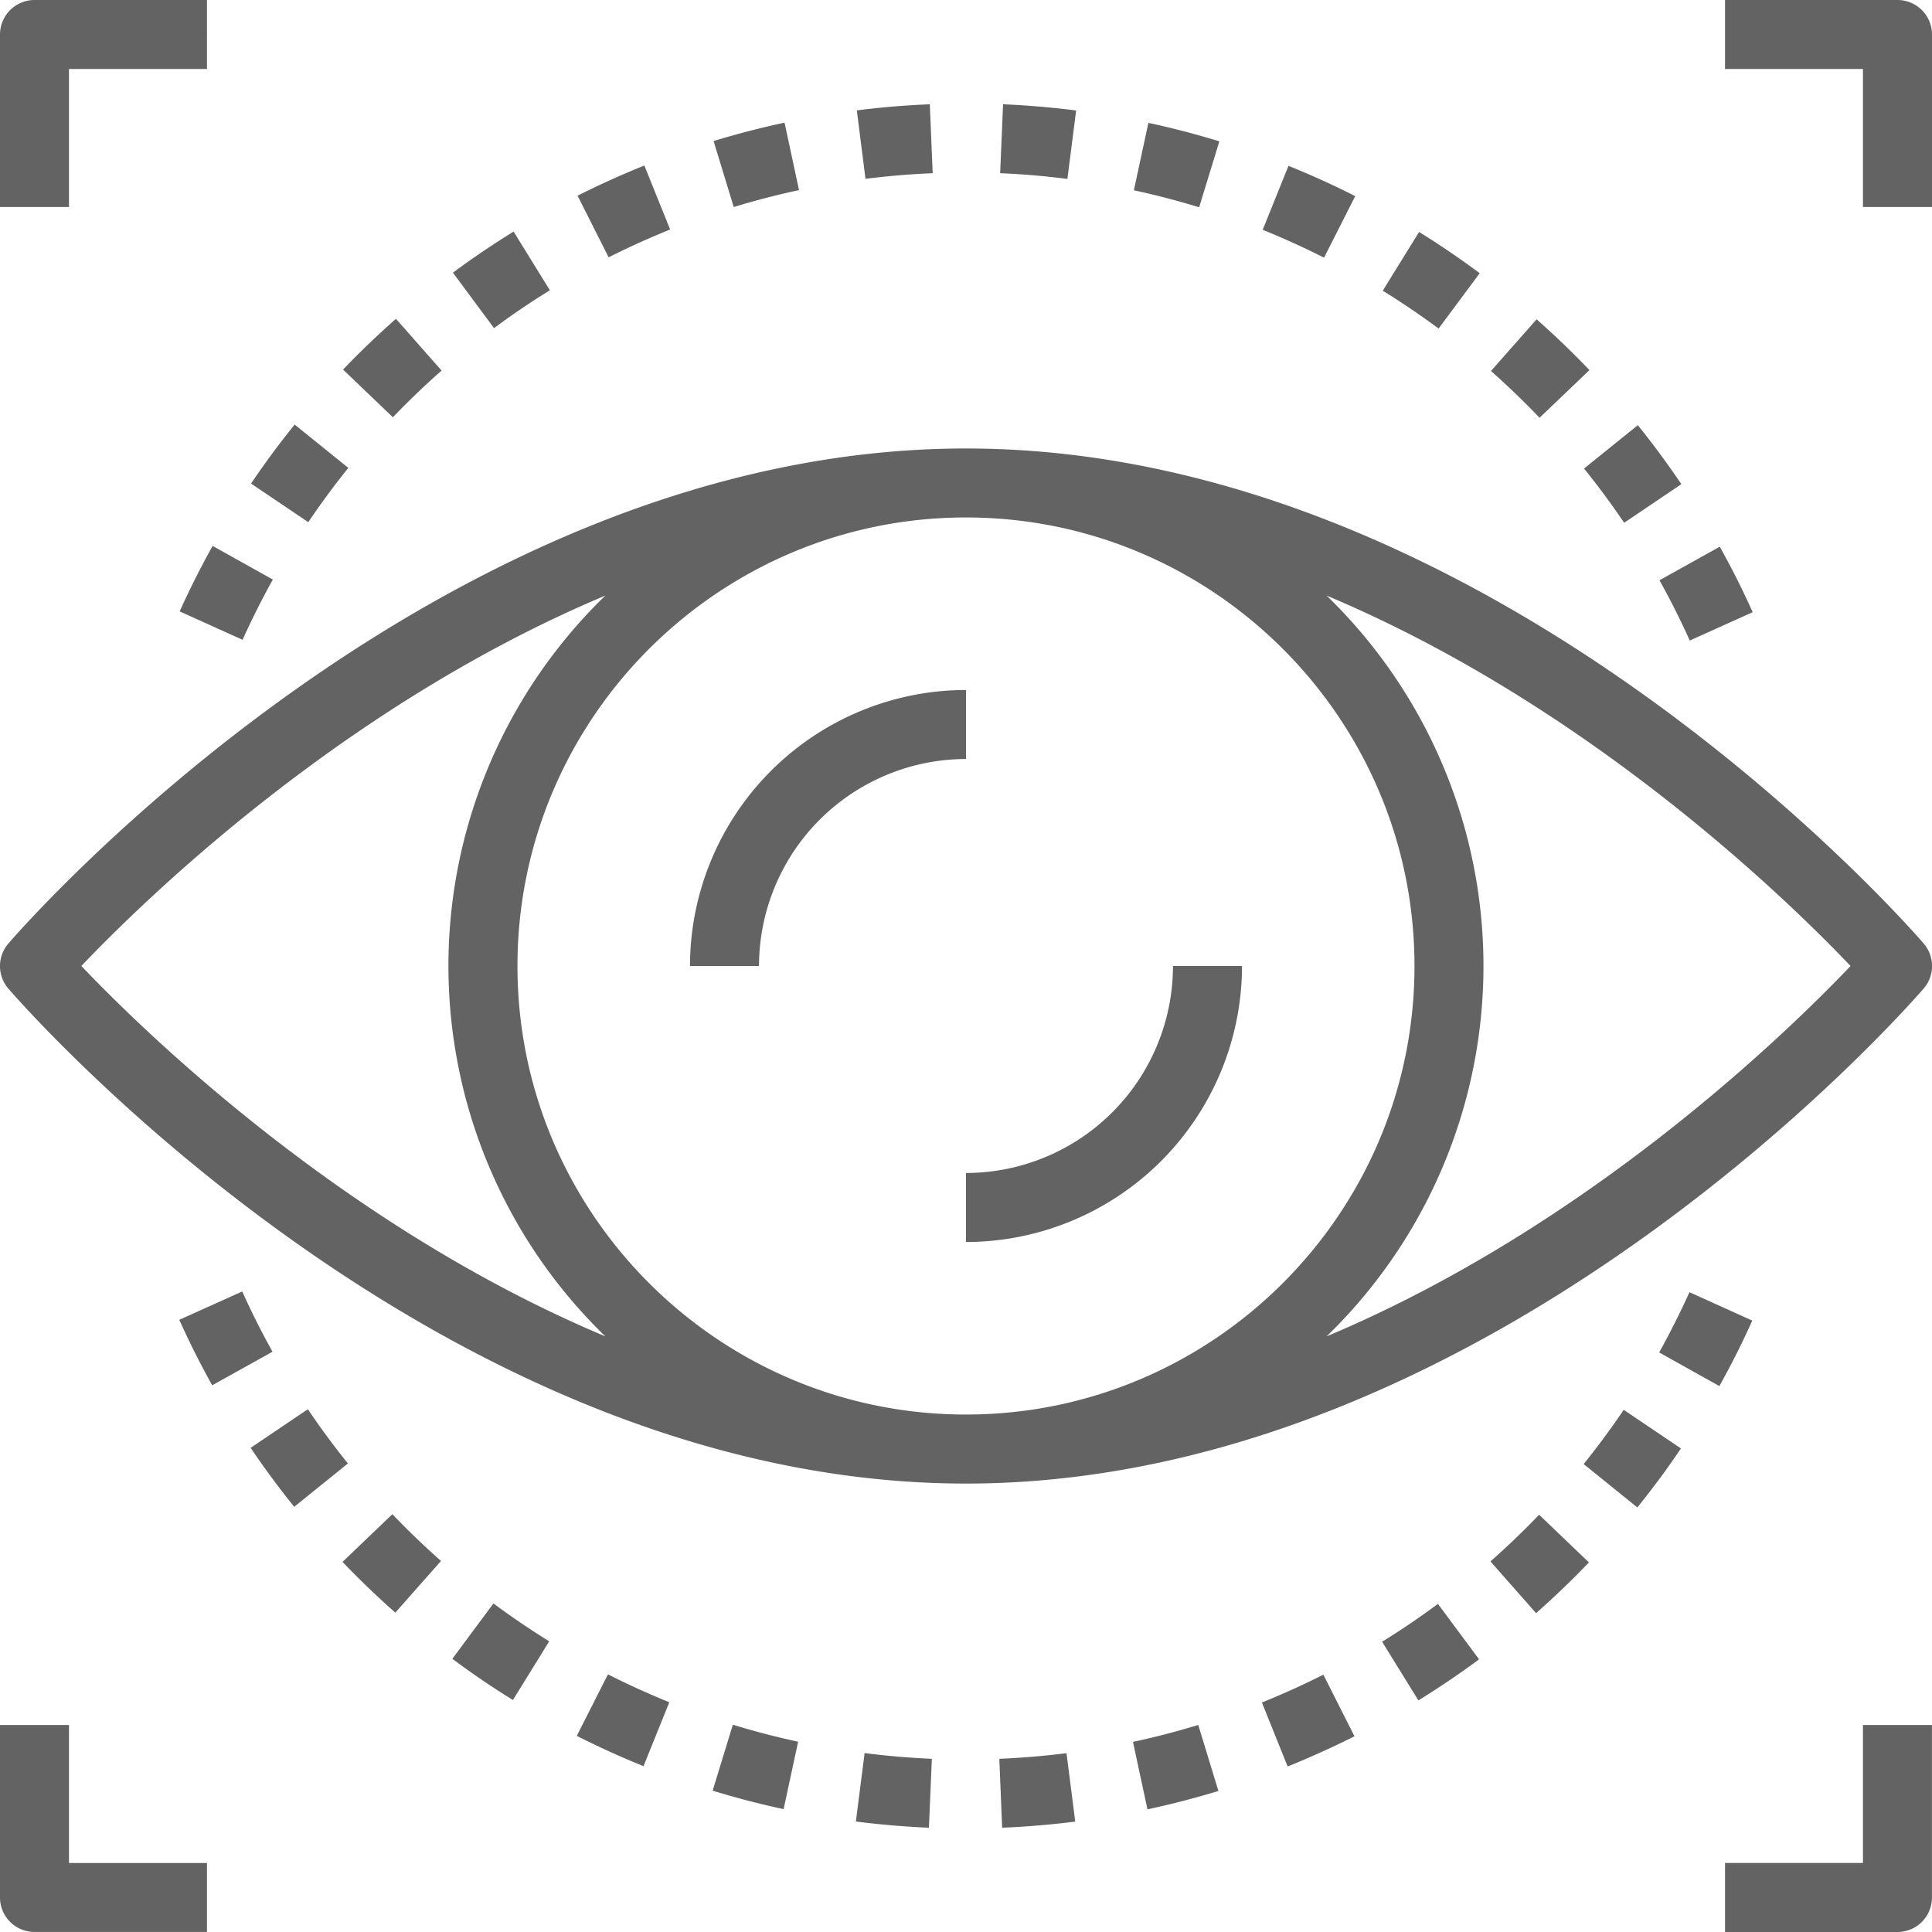 <svg xmlns="http://www.w3.org/2000/svg" width="37" height="37" fill="none"><path fill="#636363" d="M36.84 18.068c-.335-.387-8.3-9.479-18.34-9.479S.495 17.681.16 18.07a.661.661 0 0 0 0 .863c.335.386 8.3 9.479 18.34 9.479s18.005-9.093 18.34-9.48a.66.66 0 0 0 0-.863ZM1.558 18.5c1.202-1.264 5.02-4.988 10.035-7.094a9.875 9.875 0 0 0 0 14.187C6.579 23.488 2.76 19.763 1.559 18.5Zm16.94 8.59c-4.735 0-8.588-3.854-8.588-8.59s3.853-8.59 8.589-8.59c4.736 0 8.59 3.854 8.59 8.59s-3.854 8.59-8.59 8.59Zm6.908-1.497a9.877 9.877 0 0 0 0-14.187c5.013 2.106 8.832 5.83 10.034 7.094-1.202 1.263-5.02 4.988-10.034 7.093Z"/><path fill="#636363" d="M13.214 18.5h1.322a3.968 3.968 0 0 1 3.964-3.964v-1.322a5.292 5.292 0 0 0-5.286 5.286ZM22.464 18.5a3.968 3.968 0 0 1-3.964 3.964v1.322a5.292 5.292 0 0 0 5.286-5.286h-1.322ZM7.583 6.106c-.351.31-.692.636-1.013.972l.954.913c.296-.308.61-.61.933-.894l-.874-.991ZM4.072 10.455c-.227.407-.44.83-.631 1.254l1.204.544c.177-.391.372-.78.58-1.154l-1.153-.644ZM29.428 6.115l-.874.99c.322.286.635.586.93.896l.956-.913a16.775 16.775 0 0 0-1.012-.973ZM17.807 1.997c-.467.019-.937.058-1.398.117l.166 1.311c.424-.054.857-.09 1.287-.108l-.055-1.32ZM24.676 3.176l-.494 1.225c.397.16.793.34 1.175.534l.597-1.179c-.415-.21-.845-.406-1.278-.58ZM15.025 2.349c-.455.097-.911.216-1.359.352l.386 1.264c.411-.126.832-.235 1.25-.324l-.277-1.292ZM5.643 8.131c-.295.365-.576.745-.835 1.13L5.904 10c.238-.353.496-.703.767-1.039l-1.028-.83ZM21.993 2.353l-.278 1.291c.419.09.84.2 1.25.326l.387-1.263a16.23 16.23 0 0 0-1.359-.354ZM19.21 1.997l-.056 1.32c.431.018.865.055 1.288.11l.167-1.311c-.46-.059-.93-.099-1.399-.119ZM32.935 10.47l-1.154.643c.21.376.405.765.58 1.154l1.205-.543c-.19-.424-.402-.845-.63-1.254ZM9.836 4.435c-.398.246-.789.51-1.162.787l.787 1.062a15.02 15.02 0 0 1 1.07-.725l-.695-1.124ZM31.366 8.143l-1.03.83c.27.334.528.683.768 1.039l1.096-.74a16.374 16.374 0 0 0-.834-1.129ZM27.177 4.443l-.696 1.124c.366.226.725.47 1.07.725l.787-1.06a16.466 16.466 0 0 0-1.16-.789ZM12.34 3.17c-.43.173-.86.367-1.279.578l.595 1.18c.385-.194.782-.373 1.178-.533L12.34 3.17ZM20.425 33.575c-.425.054-.857.09-1.287.108l.054 1.32c.468-.019.938-.059 1.4-.117l-.167-1.311ZM16.558 33.574l-.167 1.31c.46.059.93.099 1.399.119l.056-1.32a15.054 15.054 0 0 1-1.288-.11ZM14.035 33.03l-.387 1.263c.445.137.902.256 1.359.354l.278-1.291c-.42-.091-.84-.2-1.25-.326ZM22.948 33.035c-.411.125-.832.235-1.25.324l.277 1.292c.455-.097.911-.216 1.359-.352l-.386-1.264ZM7.515 28.998l-.955.914c.32.336.662.663 1.011.972l.875-.99a15.086 15.086 0 0 1-.931-.895ZM4.639 24.733l-1.205.543c.19.424.402.845.63 1.254l1.155-.643c-.21-.376-.405-.765-.58-1.154ZM5.896 26.988l-1.096.74c.261.386.541.766.835 1.129l1.028-.83a15.25 15.25 0 0 1-.767-1.039ZM9.45 30.708l-.787 1.06c.372.278.763.544 1.16.789l.695-1.124c-.365-.226-.724-.47-1.068-.725ZM11.643 32.066l-.597 1.178c.416.21.846.406 1.278.58l.494-1.224c-.397-.161-.792-.34-1.175-.534ZM27.538 30.716c-.343.255-.702.499-1.069.725l.695 1.124c.397-.246.789-.51 1.162-.787l-.788-1.062ZM25.344 32.072c-.385.194-.781.373-1.177.533l.493 1.225c.43-.173.86-.368 1.28-.578l-.596-1.18ZM29.476 29.009c-.296.308-.61.61-.932.894l.874.991c.35-.31.69-.636 1.012-.972l-.954-.913ZM32.355 24.747c-.177.391-.372.779-.58 1.154l1.153.644c.227-.407.44-.83.63-1.254l-1.203-.544ZM31.096 27c-.238.353-.497.702-.767 1.039l1.028.83c.295-.365.576-.745.835-1.13L31.096 27ZM.66 0A.661.661 0 0 0 0 .66v3.304h1.321V1.321h2.643V0H.661ZM36.34 0h-3.304v1.321h2.642v2.643H37V.661A.661.661 0 0 0 36.34 0ZM1.321 35.678v-2.642H0v3.303c0 .365.296.66.66.66h3.304v-1.32H1.321ZM35.678 33.036v2.642h-2.642V37h3.303a.66.66 0 0 0 .66-.66v-3.304h-1.32Z"/></svg>